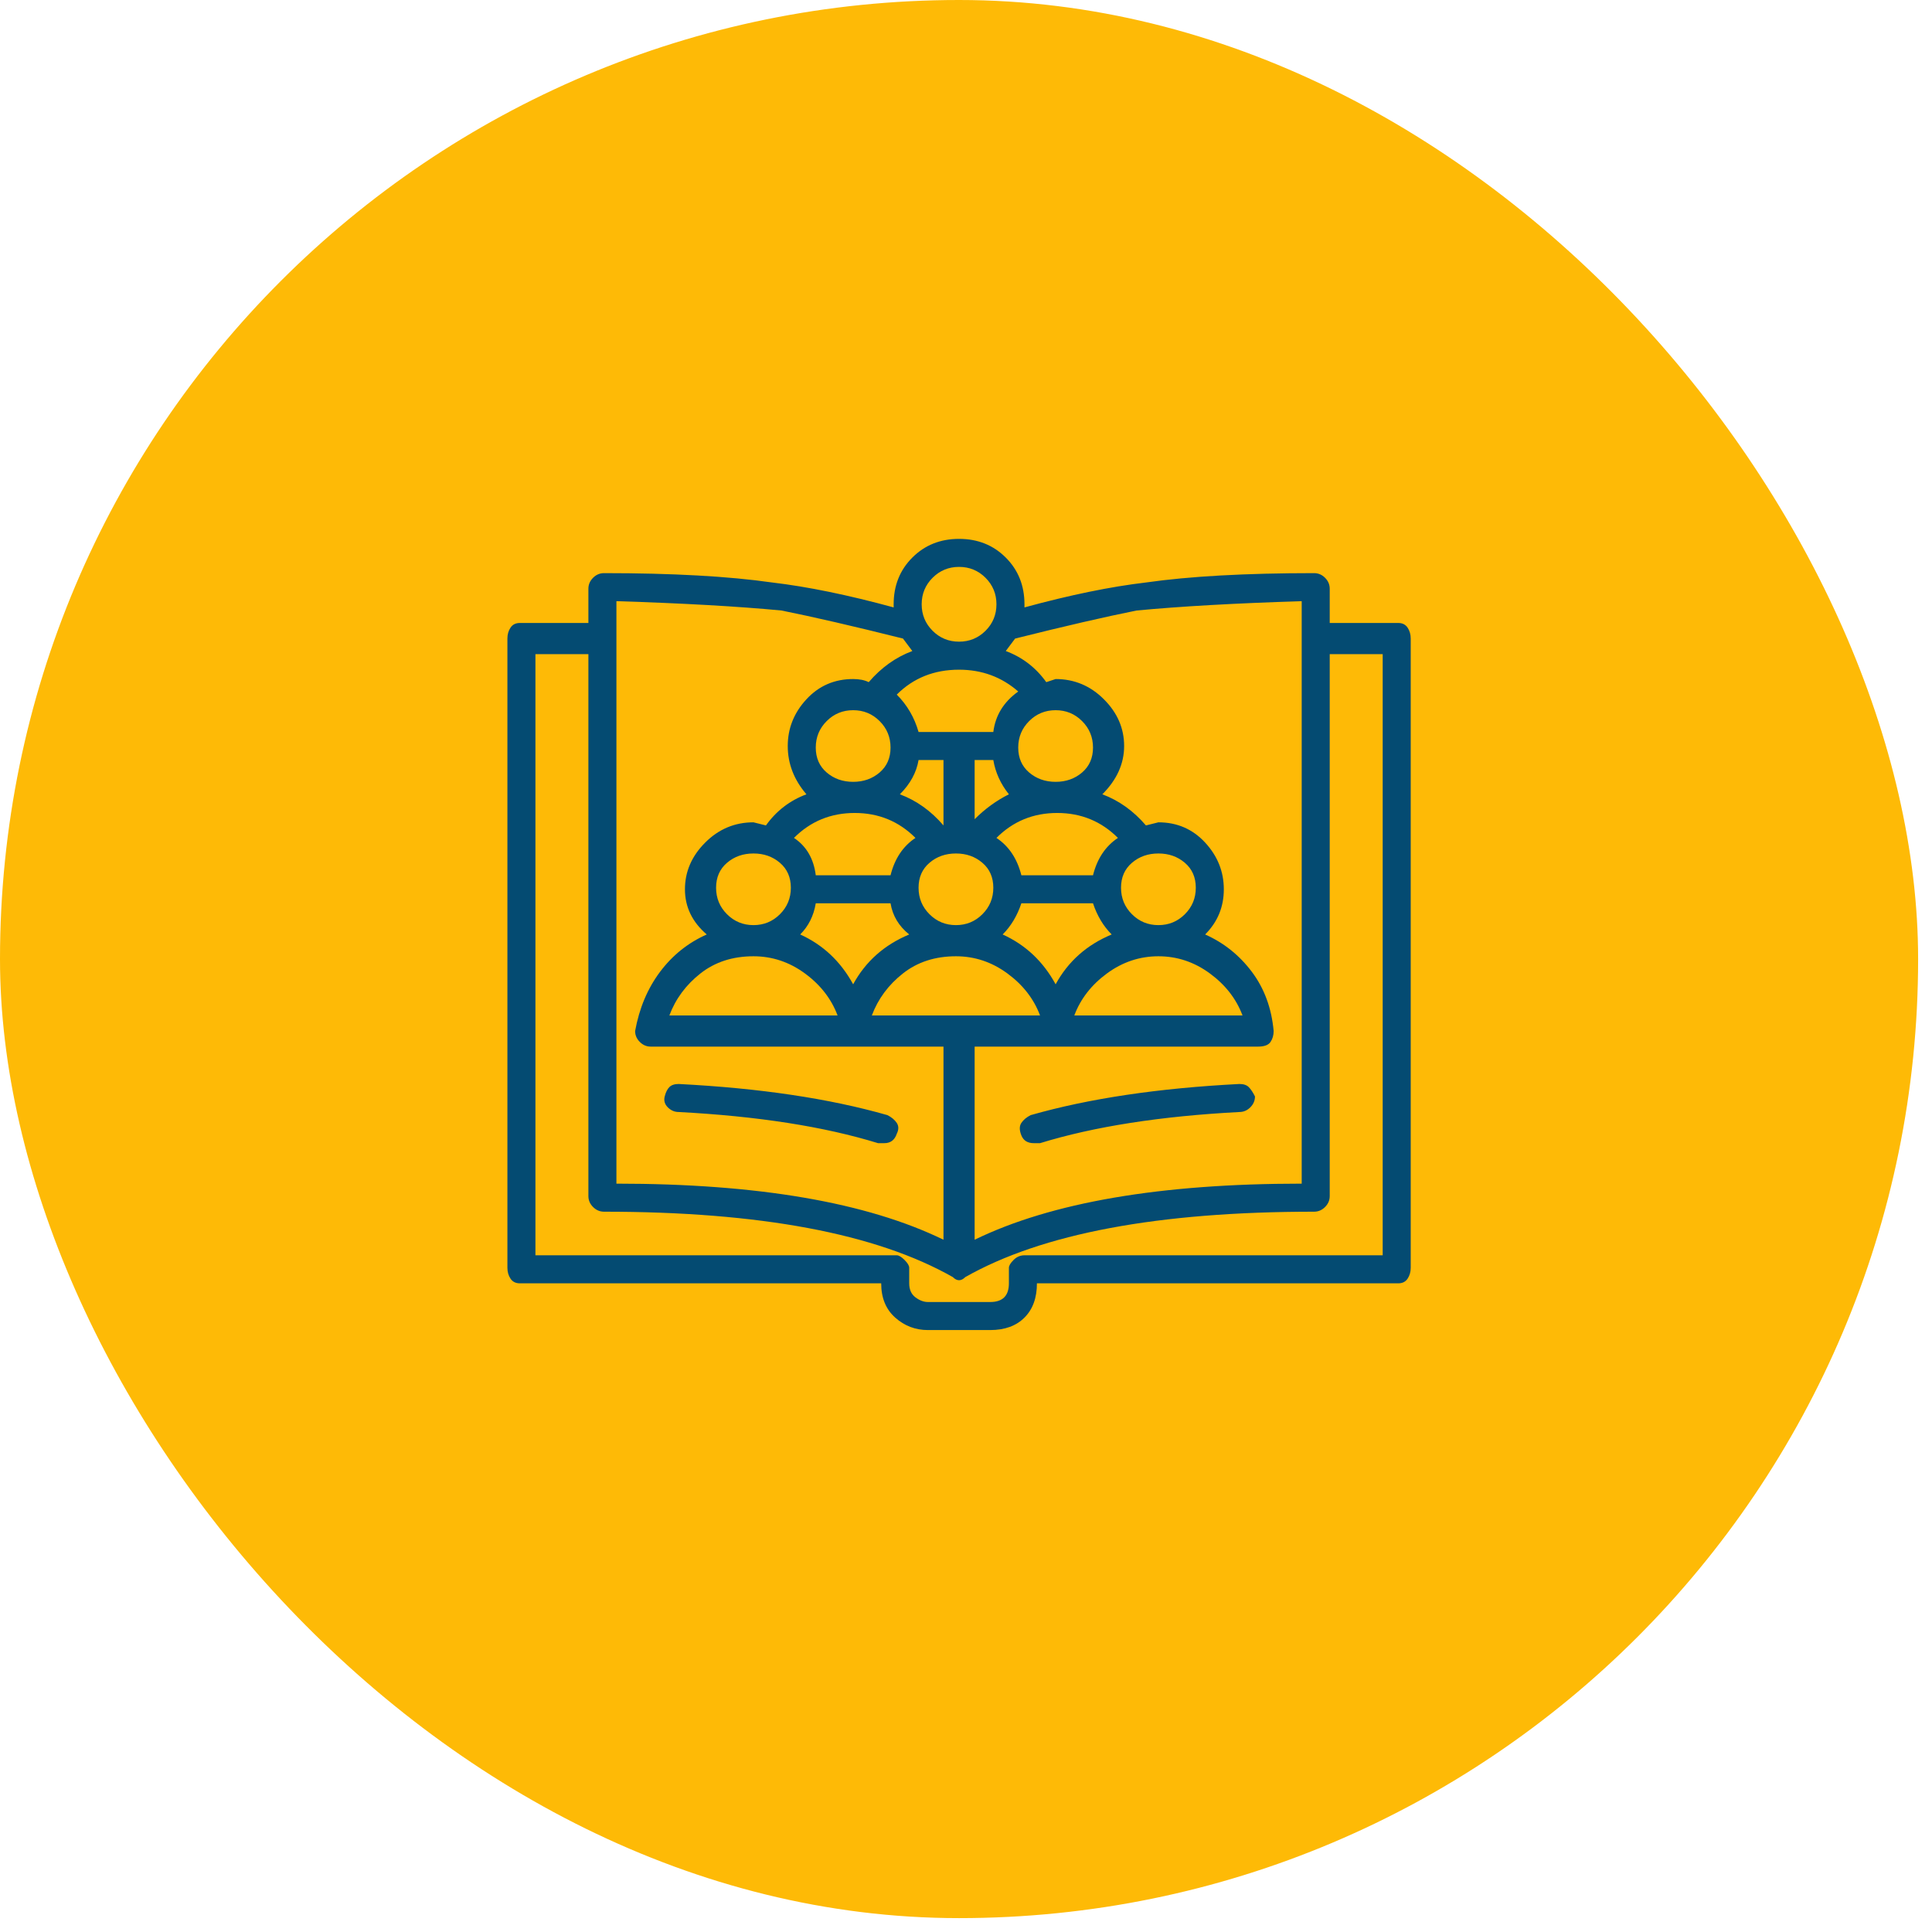 <svg width="87" height="87" viewBox="0 0 87 87" fill="none" xmlns="http://www.w3.org/2000/svg">
<rect width="86.375" height="86.375" rx="43.188" fill="#FEBA06"/>
<g clip-path="url(#clip0_55_88)">
<path d="M62.965 28.053H59.879V26.51C59.879 26.323 59.809 26.16 59.669 26.019C59.529 25.879 59.365 25.809 59.178 25.809C56.092 25.809 53.567 25.949 51.603 26.23C50.014 26.417 48.19 26.791 46.133 27.352V27.212C46.133 26.37 45.852 25.669 45.291 25.108C44.73 24.547 44.029 24.266 43.187 24.266C42.346 24.266 41.644 24.547 41.083 25.108C40.522 25.669 40.242 26.37 40.242 27.212V27.352C38.184 26.791 36.361 26.417 34.771 26.23C32.808 25.949 30.283 25.809 27.197 25.809C27.01 25.809 26.846 25.879 26.706 26.019C26.566 26.16 26.496 26.323 26.496 26.51V28.053H23.41C23.223 28.053 23.082 28.123 22.989 28.264C22.895 28.404 22.849 28.567 22.849 28.755V57.089C22.849 57.276 22.895 57.439 22.989 57.579C23.082 57.72 23.223 57.79 23.41 57.79H39.681C39.681 58.444 39.891 58.959 40.312 59.333C40.733 59.707 41.224 59.894 41.785 59.894H44.59C45.245 59.894 45.759 59.707 46.133 59.333C46.507 58.959 46.694 58.444 46.694 57.79H62.965C63.152 57.79 63.292 57.72 63.386 57.579C63.479 57.439 63.526 57.276 63.526 57.089V28.755C63.526 28.567 63.479 28.404 63.386 28.264C63.292 28.123 63.152 28.053 62.965 28.053ZM58.617 27.071V53.301C52.258 53.301 47.349 54.143 43.889 55.826V47.13H56.653C56.934 47.13 57.121 47.059 57.214 46.919C57.308 46.779 57.354 46.615 57.354 46.428C57.261 45.4 56.934 44.511 56.373 43.763C55.811 43.015 55.11 42.454 54.269 42.08C54.83 41.519 55.11 40.841 55.11 40.046C55.11 39.251 54.83 38.55 54.269 37.942C53.707 37.334 53.006 37.03 52.164 37.03L51.603 37.17C51.042 36.516 50.388 36.048 49.64 35.768C50.294 35.113 50.621 34.389 50.621 33.594C50.621 32.799 50.318 32.097 49.71 31.49C49.102 30.882 48.377 30.578 47.536 30.578L47.115 30.718C46.647 30.064 46.039 29.596 45.291 29.316L45.712 28.755C47.956 28.193 49.78 27.773 51.183 27.492C53.146 27.305 55.624 27.165 58.617 27.071ZM38.418 44.324C37.857 43.295 37.062 42.547 36.034 42.08C36.408 41.706 36.642 41.238 36.735 40.677H40.102C40.195 41.238 40.475 41.706 40.943 42.08C39.821 42.547 38.979 43.295 38.418 44.324ZM32.246 39.976C32.246 39.508 32.41 39.134 32.737 38.854C33.065 38.573 33.462 38.433 33.93 38.433C34.397 38.433 34.795 38.573 35.122 38.854C35.449 39.134 35.613 39.508 35.613 39.976C35.613 40.443 35.449 40.841 35.122 41.168C34.795 41.495 34.397 41.659 33.93 41.659C33.462 41.659 33.065 41.495 32.737 41.168C32.41 40.841 32.246 40.443 32.246 39.976ZM36.735 33.664C36.735 33.196 36.899 32.799 37.226 32.472C37.553 32.144 37.951 31.981 38.418 31.981C38.886 31.981 39.283 32.144 39.611 32.472C39.938 32.799 40.102 33.196 40.102 33.664C40.102 34.131 39.938 34.505 39.611 34.786C39.283 35.066 38.886 35.207 38.418 35.207C37.951 35.207 37.553 35.066 37.226 34.786C36.899 34.505 36.735 34.131 36.735 33.664ZM43.187 30.157C44.216 30.157 45.104 30.485 45.852 31.139C45.198 31.607 44.824 32.214 44.73 32.962H41.364C41.177 32.308 40.85 31.747 40.382 31.279C41.13 30.531 42.065 30.157 43.187 30.157ZM47.536 44.324C46.975 43.295 46.18 42.547 45.151 42.08C45.525 41.706 45.806 41.238 45.993 40.677H49.219C49.406 41.238 49.686 41.706 50.06 42.08C48.938 42.547 48.097 43.295 47.536 44.324ZM43.047 41.659C42.58 41.659 42.182 41.495 41.855 41.168C41.528 40.841 41.364 40.443 41.364 39.976C41.364 39.508 41.528 39.134 41.855 38.854C42.182 38.573 42.58 38.433 43.047 38.433C43.515 38.433 43.912 38.573 44.239 38.854C44.567 39.134 44.73 39.508 44.73 39.976C44.73 40.443 44.567 40.841 44.239 41.168C43.912 41.495 43.515 41.659 43.047 41.659ZM40.522 35.768C40.99 35.3 41.27 34.786 41.364 34.225H42.486V37.03V37.17C41.925 36.516 41.27 36.048 40.522 35.768ZM44.73 34.225C44.824 34.786 45.058 35.3 45.432 35.768C44.871 36.048 44.356 36.422 43.889 36.89V34.225H44.73ZM52.164 43.062C53.006 43.062 53.778 43.319 54.479 43.833C55.18 44.347 55.671 44.979 55.952 45.727H48.377C48.658 44.979 49.149 44.347 49.85 43.833C50.551 43.319 51.323 43.062 52.164 43.062ZM52.164 41.659C51.697 41.659 51.3 41.495 50.972 41.168C50.645 40.841 50.481 40.443 50.481 39.976C50.481 39.508 50.645 39.134 50.972 38.854C51.3 38.573 51.697 38.433 52.164 38.433C52.632 38.433 53.029 38.573 53.357 38.854C53.684 39.134 53.848 39.508 53.848 39.976C53.848 40.443 53.684 40.841 53.357 41.168C53.029 41.495 52.632 41.659 52.164 41.659ZM49.219 39.415H45.993C45.806 38.667 45.432 38.106 44.871 37.732C45.619 36.983 46.53 36.609 47.606 36.609C48.681 36.609 49.593 36.983 50.341 37.732C49.78 38.106 49.406 38.667 49.219 39.415ZM47.536 35.207C47.068 35.207 46.671 35.066 46.343 34.786C46.016 34.505 45.852 34.131 45.852 33.664C45.852 33.196 46.016 32.799 46.343 32.472C46.671 32.144 47.068 31.981 47.536 31.981C48.003 31.981 48.401 32.144 48.728 32.472C49.055 32.799 49.219 33.196 49.219 33.664C49.219 34.131 49.055 34.505 48.728 34.786C48.401 35.066 48.003 35.207 47.536 35.207ZM41.224 37.732C40.663 38.106 40.288 38.667 40.102 39.415H36.735C36.642 38.667 36.314 38.106 35.753 37.732C36.501 36.983 37.413 36.609 38.488 36.609C39.564 36.609 40.475 36.983 41.224 37.732ZM33.93 43.062C34.771 43.062 35.543 43.319 36.244 43.833C36.946 44.347 37.436 44.979 37.717 45.727H30.142C30.423 44.979 30.891 44.347 31.545 43.833C32.2 43.319 32.995 43.062 33.93 43.062ZM43.047 43.062C43.889 43.062 44.66 43.319 45.361 43.833C46.063 44.347 46.554 44.979 46.834 45.727H39.26C39.54 44.979 40.008 44.347 40.663 43.833C41.317 43.319 42.112 43.062 43.047 43.062ZM43.187 25.528C43.655 25.528 44.052 25.692 44.38 26.019C44.707 26.347 44.871 26.744 44.871 27.212C44.871 27.679 44.707 28.077 44.38 28.404C44.052 28.731 43.655 28.895 43.187 28.895C42.72 28.895 42.322 28.731 41.995 28.404C41.668 28.077 41.504 27.679 41.504 27.212C41.504 26.744 41.668 26.347 41.995 26.019C42.322 25.692 42.72 25.528 43.187 25.528ZM27.758 27.071C30.75 27.165 33.228 27.305 35.192 27.492C36.595 27.773 38.418 28.193 40.663 28.755L41.083 29.316C40.335 29.596 39.681 30.064 39.12 30.718C38.933 30.625 38.699 30.578 38.418 30.578C37.577 30.578 36.875 30.882 36.314 31.49C35.753 32.097 35.473 32.799 35.473 33.594C35.473 34.389 35.753 35.113 36.314 35.768C35.566 36.048 34.958 36.516 34.491 37.17L33.93 37.03C33.088 37.03 32.363 37.334 31.756 37.942C31.148 38.55 30.844 39.251 30.844 40.046C30.844 40.841 31.171 41.519 31.826 42.08C30.984 42.454 30.283 43.015 29.722 43.763C29.161 44.511 28.787 45.4 28.6 46.428C28.6 46.615 28.67 46.779 28.81 46.919C28.95 47.059 29.114 47.13 29.301 47.13H42.486V55.826C39.026 54.143 34.117 53.301 27.758 53.301V27.071ZM62.264 56.527H46.133C45.946 56.527 45.782 56.597 45.642 56.738C45.502 56.878 45.432 56.995 45.432 57.089V57.79C45.432 58.07 45.361 58.281 45.221 58.421C45.081 58.561 44.871 58.631 44.59 58.631H41.785C41.598 58.631 41.411 58.561 41.224 58.421C41.037 58.281 40.943 58.07 40.943 57.79V57.089C40.943 56.995 40.873 56.878 40.733 56.738C40.592 56.597 40.475 56.527 40.382 56.527H24.111V29.456H26.496V53.862C26.496 54.049 26.566 54.213 26.706 54.353C26.846 54.493 27.01 54.564 27.197 54.564C34.21 54.564 39.447 55.545 42.907 57.509C43 57.603 43.094 57.65 43.187 57.65C43.281 57.65 43.374 57.603 43.468 57.509C46.928 55.545 52.164 54.564 59.178 54.564C59.365 54.564 59.529 54.493 59.669 54.353C59.809 54.213 59.879 54.049 59.879 53.862V29.456H62.264V56.527ZM56.513 49.374C56.513 49.561 56.443 49.724 56.302 49.865C56.162 50.005 55.998 50.075 55.811 50.075C52.258 50.262 49.266 50.73 46.834 51.478H46.554C46.273 51.478 46.086 51.361 45.993 51.127C45.899 50.893 45.899 50.706 45.993 50.566C46.086 50.426 46.227 50.309 46.413 50.215C49.032 49.467 52.164 49 55.811 48.813C55.998 48.813 56.139 48.859 56.232 48.953C56.326 49.047 56.419 49.187 56.513 49.374ZM40.382 51.057C40.288 51.337 40.102 51.478 39.821 51.478H39.54C37.109 50.73 34.117 50.262 30.563 50.075C30.376 50.075 30.213 50.005 30.072 49.865C29.932 49.724 29.885 49.561 29.932 49.374C29.979 49.187 30.049 49.047 30.142 48.953C30.236 48.859 30.376 48.813 30.563 48.813C34.21 49 37.343 49.467 39.961 50.215C40.148 50.309 40.288 50.426 40.382 50.566C40.475 50.706 40.475 50.87 40.382 51.057Z" fill="#044B72"/>
</g>
<defs>
<clipPath id="clip0_55_88">
<rect width="42.08" height="42.08" fill="white" transform="matrix(1 0 0 -1 22.148 63.12)"/>
</clipPath>
</defs>
</svg>
